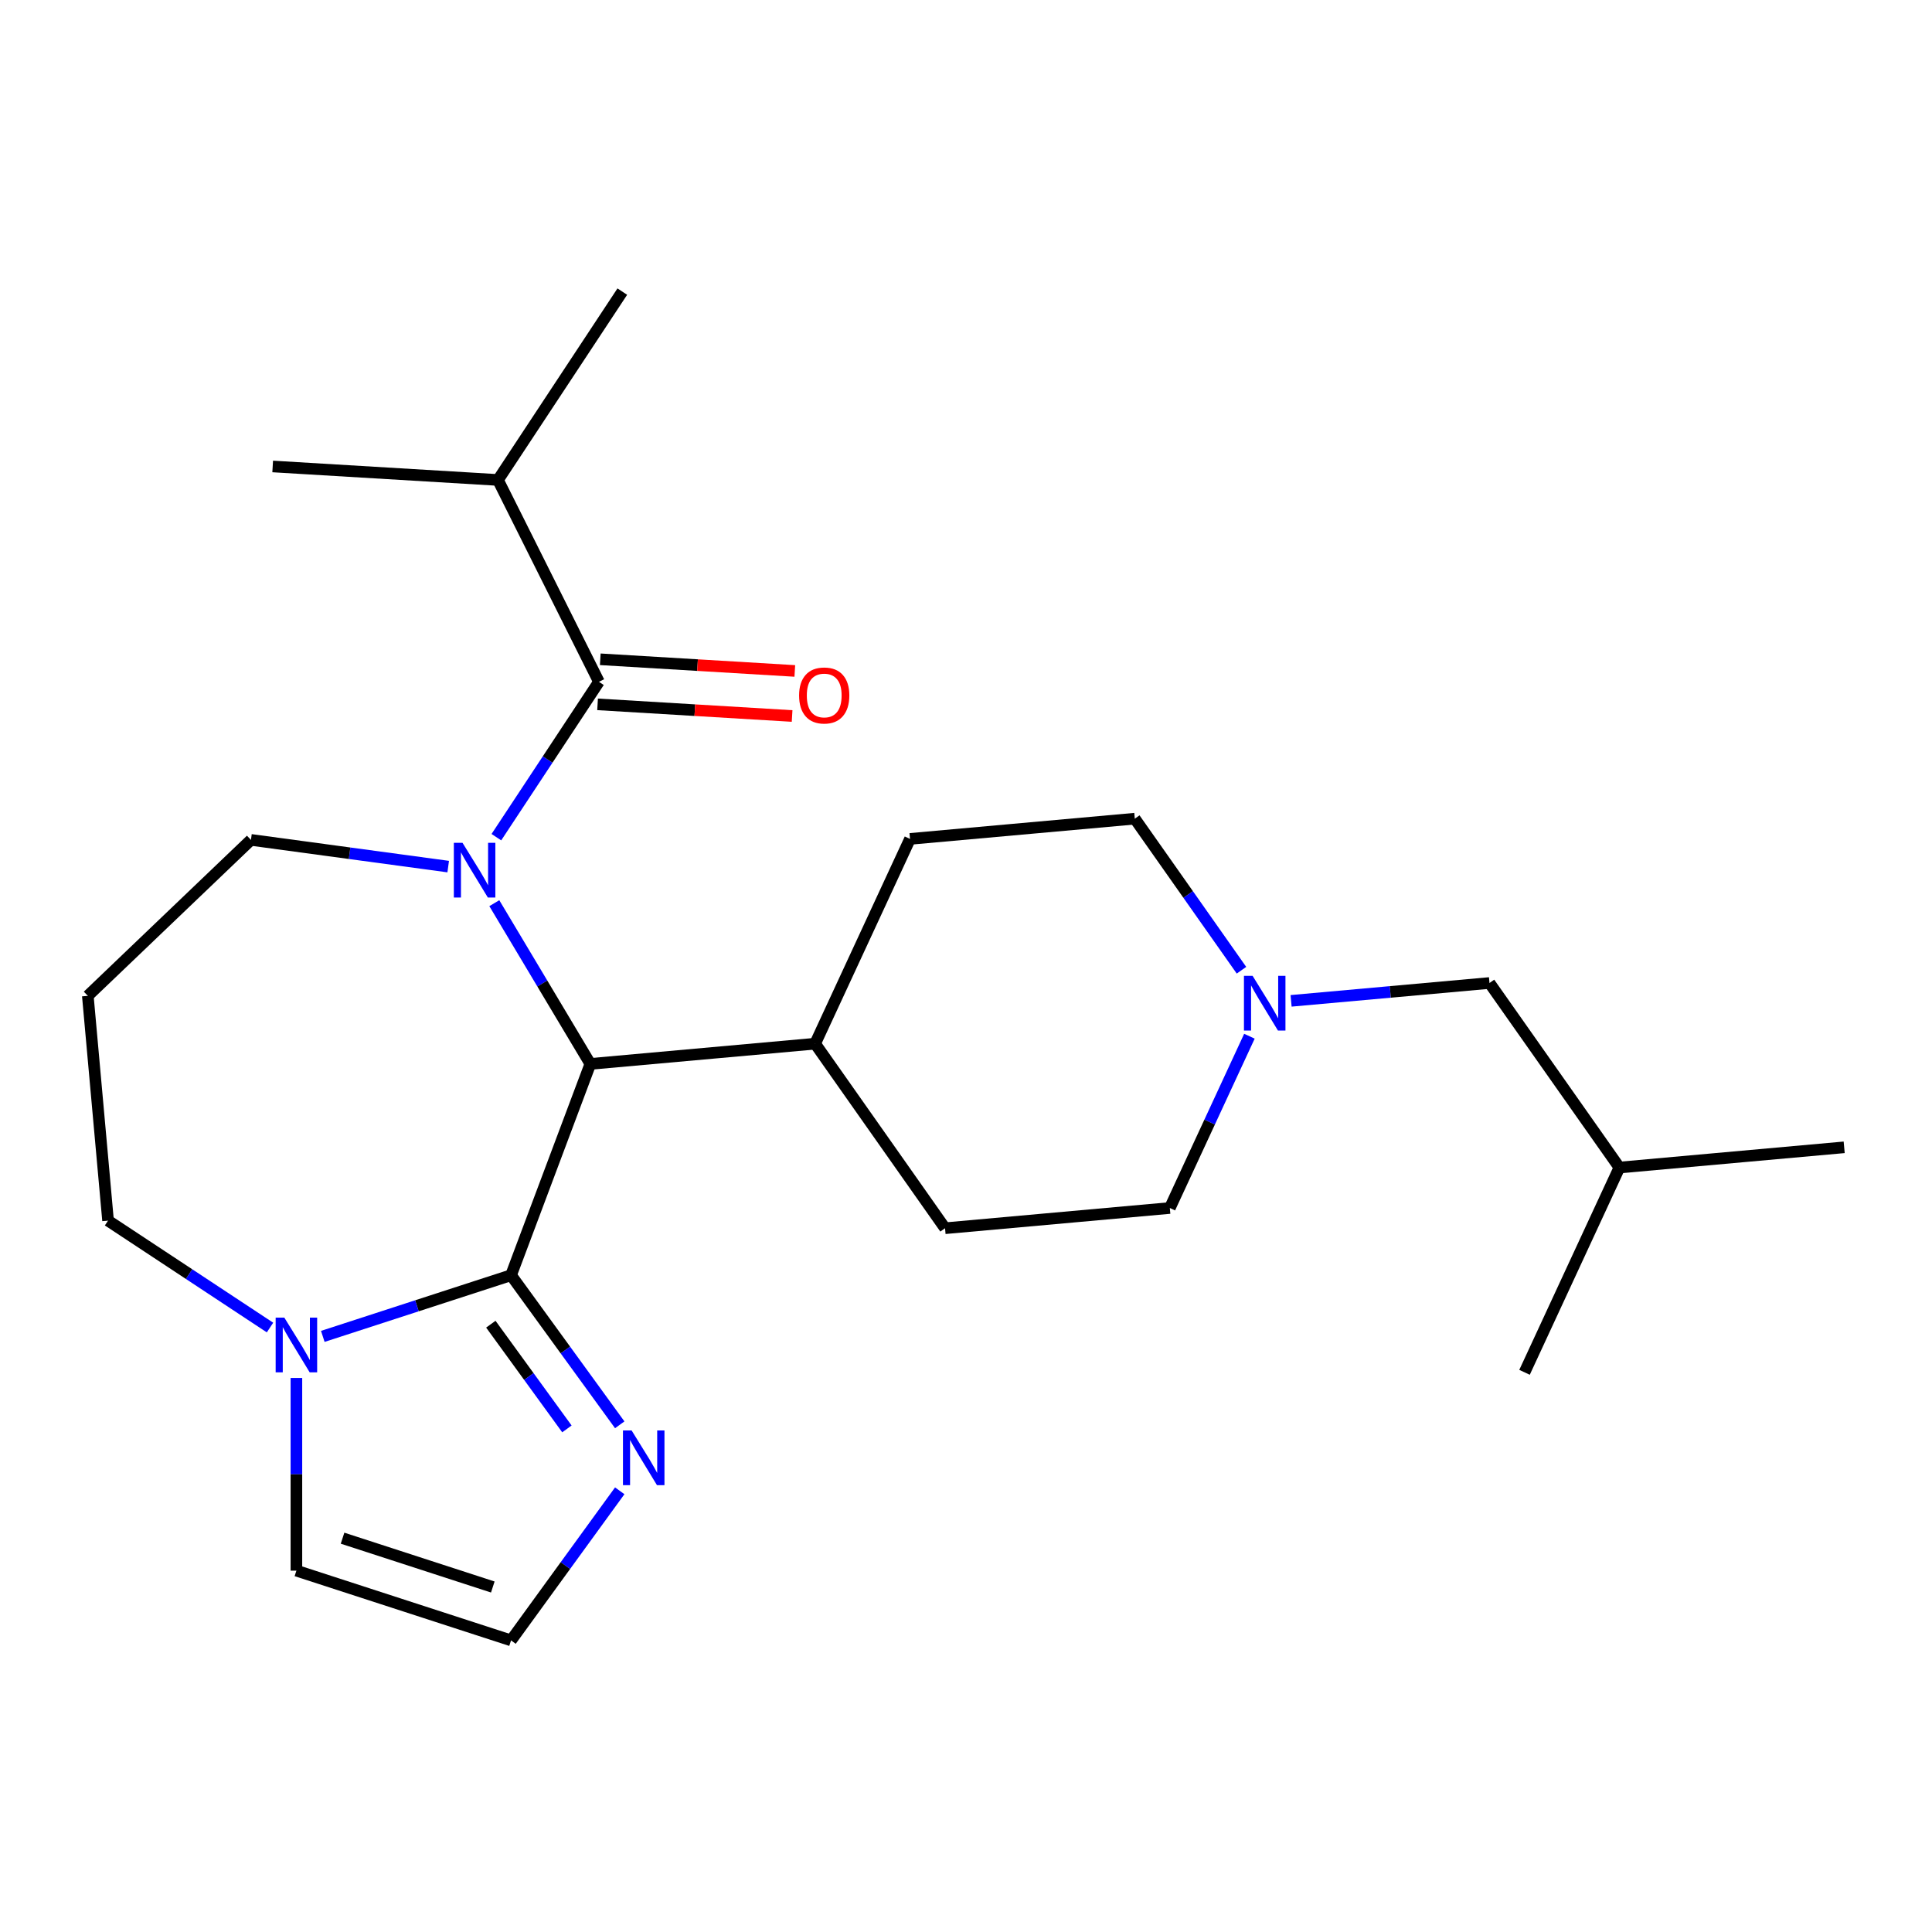 <?xml version='1.0' encoding='iso-8859-1'?>
<svg version='1.1' baseProfile='full'
              xmlns='http://www.w3.org/2000/svg'
                      xmlns:rdkit='http://www.rdkit.org/xml'
                      xmlns:xlink='http://www.w3.org/1999/xlink'
                  xml:space='preserve'
width='1000px' height='1000px' viewBox='0 0 1000 1000'>
<!-- END OF HEADER -->
<rect style='opacity:1.0;fill:#FFFFFF;stroke:none' width='1000' height='1000' x='0' y='0'> </rect>
<path class='bond-1' d='M 255.855,467.48 L 280.711,509.081' style='fill:none;fill-rule:evenodd;stroke:#0000FF;stroke-width:6px;stroke-linecap:butt;stroke-linejoin:miter;stroke-opacity:1' />
<path class='bond-1' d='M 280.711,509.081 L 305.566,550.682' style='fill:none;fill-rule:evenodd;stroke:#000000;stroke-width:6px;stroke-linecap:butt;stroke-linejoin:miter;stroke-opacity:1' />
<path class='bond-2' d='M 256.925,433.319 L 283.465,393.113' style='fill:none;fill-rule:evenodd;stroke:#0000FF;stroke-width:6px;stroke-linecap:butt;stroke-linejoin:miter;stroke-opacity:1' />
<path class='bond-2' d='M 283.465,393.113 L 310.005,352.907' style='fill:none;fill-rule:evenodd;stroke:#000000;stroke-width:6px;stroke-linecap:butt;stroke-linejoin:miter;stroke-opacity:1' />
<path class='bond-10' d='M 231.99,448.549 L 180.94,441.634' style='fill:none;fill-rule:evenodd;stroke:#0000FF;stroke-width:6px;stroke-linecap:butt;stroke-linejoin:miter;stroke-opacity:1' />
<path class='bond-10' d='M 180.94,441.634 L 129.89,434.719' style='fill:none;fill-rule:evenodd;stroke:#000000;stroke-width:6px;stroke-linecap:butt;stroke-linejoin:miter;stroke-opacity:1' />
<path class='bond-0' d='M 264.519,660.05 L 305.566,550.682' style='fill:none;fill-rule:evenodd;stroke:#000000;stroke-width:6px;stroke-linecap:butt;stroke-linejoin:miter;stroke-opacity:1' />
<path class='bond-3' d='M 264.519,660.05 L 215.799,675.88' style='fill:none;fill-rule:evenodd;stroke:#000000;stroke-width:6px;stroke-linecap:butt;stroke-linejoin:miter;stroke-opacity:1' />
<path class='bond-3' d='M 215.799,675.88 L 167.079,691.711' style='fill:none;fill-rule:evenodd;stroke:#0000FF;stroke-width:6px;stroke-linecap:butt;stroke-linejoin:miter;stroke-opacity:1' />
<path class='bond-4' d='M 264.519,660.05 L 292.646,698.764' style='fill:none;fill-rule:evenodd;stroke:#000000;stroke-width:6px;stroke-linecap:butt;stroke-linejoin:miter;stroke-opacity:1' />
<path class='bond-4' d='M 292.646,698.764 L 320.773,737.477' style='fill:none;fill-rule:evenodd;stroke:#0000FF;stroke-width:6px;stroke-linecap:butt;stroke-linejoin:miter;stroke-opacity:1' />
<path class='bond-4' d='M 254.056,685.397 L 273.745,712.497' style='fill:none;fill-rule:evenodd;stroke:#000000;stroke-width:6px;stroke-linecap:butt;stroke-linejoin:miter;stroke-opacity:1' />
<path class='bond-4' d='M 273.745,712.497 L 293.434,739.596' style='fill:none;fill-rule:evenodd;stroke:#0000FF;stroke-width:6px;stroke-linecap:butt;stroke-linejoin:miter;stroke-opacity:1' />
<path class='bond-8' d='M 305.566,550.682 L 421.913,540.21' style='fill:none;fill-rule:evenodd;stroke:#000000;stroke-width:6px;stroke-linecap:butt;stroke-linejoin:miter;stroke-opacity:1' />
<path class='bond-9' d='M 309.306,364.567 L 359.65,367.584' style='fill:none;fill-rule:evenodd;stroke:#000000;stroke-width:6px;stroke-linecap:butt;stroke-linejoin:miter;stroke-opacity:1' />
<path class='bond-9' d='M 359.65,367.584 L 409.994,370.6' style='fill:none;fill-rule:evenodd;stroke:#FF0000;stroke-width:6px;stroke-linecap:butt;stroke-linejoin:miter;stroke-opacity:1' />
<path class='bond-9' d='M 310.703,341.246 L 361.048,344.262' style='fill:none;fill-rule:evenodd;stroke:#000000;stroke-width:6px;stroke-linecap:butt;stroke-linejoin:miter;stroke-opacity:1' />
<path class='bond-9' d='M 361.048,344.262 L 411.392,347.278' style='fill:none;fill-rule:evenodd;stroke:#FF0000;stroke-width:6px;stroke-linecap:butt;stroke-linejoin:miter;stroke-opacity:1' />
<path class='bond-11' d='M 310.005,352.907 L 257.751,248.428' style='fill:none;fill-rule:evenodd;stroke:#000000;stroke-width:6px;stroke-linecap:butt;stroke-linejoin:miter;stroke-opacity:1' />
<path class='bond-7' d='M 153.419,713.23 L 153.419,763.098' style='fill:none;fill-rule:evenodd;stroke:#0000FF;stroke-width:6px;stroke-linecap:butt;stroke-linejoin:miter;stroke-opacity:1' />
<path class='bond-7' d='M 153.419,763.098 L 153.419,812.967' style='fill:none;fill-rule:evenodd;stroke:#000000;stroke-width:6px;stroke-linecap:butt;stroke-linejoin:miter;stroke-opacity:1' />
<path class='bond-24' d='M 139.758,687.132 L 97.842,659.463' style='fill:none;fill-rule:evenodd;stroke:#0000FF;stroke-width:6px;stroke-linecap:butt;stroke-linejoin:miter;stroke-opacity:1' />
<path class='bond-24' d='M 97.842,659.463 L 55.926,631.795' style='fill:none;fill-rule:evenodd;stroke:#000000;stroke-width:6px;stroke-linecap:butt;stroke-linejoin:miter;stroke-opacity:1' />
<path class='bond-6' d='M 320.773,771.638 L 292.646,810.352' style='fill:none;fill-rule:evenodd;stroke:#0000FF;stroke-width:6px;stroke-linecap:butt;stroke-linejoin:miter;stroke-opacity:1' />
<path class='bond-6' d='M 292.646,810.352 L 264.519,849.065' style='fill:none;fill-rule:evenodd;stroke:#000000;stroke-width:6px;stroke-linecap:butt;stroke-linejoin:miter;stroke-opacity:1' />
<path class='bond-5' d='M 646.695,536.348 L 626.099,580.805' style='fill:none;fill-rule:evenodd;stroke:#0000FF;stroke-width:6px;stroke-linecap:butt;stroke-linejoin:miter;stroke-opacity:1' />
<path class='bond-5' d='M 626.099,580.805 L 605.503,625.263' style='fill:none;fill-rule:evenodd;stroke:#000000;stroke-width:6px;stroke-linecap:butt;stroke-linejoin:miter;stroke-opacity:1' />
<path class='bond-16' d='M 668.269,518.038 L 719.612,513.417' style='fill:none;fill-rule:evenodd;stroke:#0000FF;stroke-width:6px;stroke-linecap:butt;stroke-linejoin:miter;stroke-opacity:1' />
<path class='bond-16' d='M 719.612,513.417 L 770.956,508.796' style='fill:none;fill-rule:evenodd;stroke:#000000;stroke-width:6px;stroke-linecap:butt;stroke-linejoin:miter;stroke-opacity:1' />
<path class='bond-25' d='M 642.585,502.187 L 614.975,462.965' style='fill:none;fill-rule:evenodd;stroke:#0000FF;stroke-width:6px;stroke-linecap:butt;stroke-linejoin:miter;stroke-opacity:1' />
<path class='bond-25' d='M 614.975,462.965 L 587.366,423.743' style='fill:none;fill-rule:evenodd;stroke:#000000;stroke-width:6px;stroke-linecap:butt;stroke-linejoin:miter;stroke-opacity:1' />
<path class='bond-26' d='M 264.519,849.065 L 153.419,812.967' style='fill:none;fill-rule:evenodd;stroke:#000000;stroke-width:6px;stroke-linecap:butt;stroke-linejoin:miter;stroke-opacity:1' />
<path class='bond-26' d='M 255.074,821.431 L 177.304,796.162' style='fill:none;fill-rule:evenodd;stroke:#000000;stroke-width:6px;stroke-linecap:butt;stroke-linejoin:miter;stroke-opacity:1' />
<path class='bond-12' d='M 421.913,540.21 L 471.019,434.215' style='fill:none;fill-rule:evenodd;stroke:#000000;stroke-width:6px;stroke-linecap:butt;stroke-linejoin:miter;stroke-opacity:1' />
<path class='bond-13' d='M 421.913,540.21 L 489.156,635.734' style='fill:none;fill-rule:evenodd;stroke:#000000;stroke-width:6px;stroke-linecap:butt;stroke-linejoin:miter;stroke-opacity:1' />
<path class='bond-17' d='M 129.89,434.719 L 45.455,515.447' style='fill:none;fill-rule:evenodd;stroke:#000000;stroke-width:6px;stroke-linecap:butt;stroke-linejoin:miter;stroke-opacity:1' />
<path class='bond-20' d='M 257.751,248.428 L 322.105,150.935' style='fill:none;fill-rule:evenodd;stroke:#000000;stroke-width:6px;stroke-linecap:butt;stroke-linejoin:miter;stroke-opacity:1' />
<path class='bond-21' d='M 257.751,248.428 L 141.142,241.441' style='fill:none;fill-rule:evenodd;stroke:#000000;stroke-width:6px;stroke-linecap:butt;stroke-linejoin:miter;stroke-opacity:1' />
<path class='bond-15' d='M 471.019,434.215 L 587.366,423.743' style='fill:none;fill-rule:evenodd;stroke:#000000;stroke-width:6px;stroke-linecap:butt;stroke-linejoin:miter;stroke-opacity:1' />
<path class='bond-14' d='M 489.156,635.734 L 605.503,625.263' style='fill:none;fill-rule:evenodd;stroke:#000000;stroke-width:6px;stroke-linecap:butt;stroke-linejoin:miter;stroke-opacity:1' />
<path class='bond-19' d='M 770.956,508.796 L 838.198,604.32' style='fill:none;fill-rule:evenodd;stroke:#000000;stroke-width:6px;stroke-linecap:butt;stroke-linejoin:miter;stroke-opacity:1' />
<path class='bond-18' d='M 45.455,515.447 L 55.926,631.795' style='fill:none;fill-rule:evenodd;stroke:#000000;stroke-width:6px;stroke-linecap:butt;stroke-linejoin:miter;stroke-opacity:1' />
<path class='bond-22' d='M 838.198,604.32 L 954.545,593.848' style='fill:none;fill-rule:evenodd;stroke:#000000;stroke-width:6px;stroke-linecap:butt;stroke-linejoin:miter;stroke-opacity:1' />
<path class='bond-23' d='M 838.198,604.32 L 789.093,710.315' style='fill:none;fill-rule:evenodd;stroke:#000000;stroke-width:6px;stroke-linecap:butt;stroke-linejoin:miter;stroke-opacity:1' />
<path  class='atom-0' d='M 239.39 436.24
L 248.67 451.24
Q 249.59 452.72, 251.07 455.4
Q 252.55 458.08, 252.63 458.24
L 252.63 436.24
L 256.39 436.24
L 256.39 464.56
L 252.51 464.56
L 242.55 448.16
Q 241.39 446.24, 240.15 444.04
Q 238.95 441.84, 238.59 441.16
L 238.59 464.56
L 234.91 464.56
L 234.91 436.24
L 239.39 436.24
' fill='#0000FF'/>
<path  class='atom-4' d='M 147.159 681.989
L 156.439 696.989
Q 157.359 698.469, 158.839 701.149
Q 160.319 703.829, 160.399 703.989
L 160.399 681.989
L 164.159 681.989
L 164.159 710.309
L 160.279 710.309
L 150.319 693.909
Q 149.159 691.989, 147.919 689.789
Q 146.719 687.589, 146.359 686.909
L 146.359 710.309
L 142.679 710.309
L 142.679 681.989
L 147.159 681.989
' fill='#0000FF'/>
<path  class='atom-5' d='M 326.923 740.398
L 336.203 755.398
Q 337.123 756.878, 338.603 759.558
Q 340.083 762.238, 340.163 762.398
L 340.163 740.398
L 343.923 740.398
L 343.923 768.718
L 340.043 768.718
L 330.083 752.318
Q 328.923 750.398, 327.683 748.198
Q 326.483 745.998, 326.123 745.318
L 326.123 768.718
L 322.443 768.718
L 322.443 740.398
L 326.923 740.398
' fill='#0000FF'/>
<path  class='atom-6' d='M 648.348 505.107
L 657.628 520.107
Q 658.548 521.587, 660.028 524.267
Q 661.508 526.947, 661.588 527.107
L 661.588 505.107
L 665.348 505.107
L 665.348 533.427
L 661.468 533.427
L 651.508 517.027
Q 650.348 515.107, 649.108 512.907
Q 647.908 510.707, 647.548 510.027
L 647.548 533.427
L 643.868 533.427
L 643.868 505.107
L 648.348 505.107
' fill='#0000FF'/>
<path  class='atom-10' d='M 413.613 359.973
Q 413.613 353.173, 416.973 349.373
Q 420.333 345.573, 426.613 345.573
Q 432.893 345.573, 436.253 349.373
Q 439.613 353.173, 439.613 359.973
Q 439.613 366.853, 436.213 370.773
Q 432.813 374.653, 426.613 374.653
Q 420.373 374.653, 416.973 370.773
Q 413.613 366.893, 413.613 359.973
M 426.613 371.453
Q 430.933 371.453, 433.253 368.573
Q 435.613 365.653, 435.613 359.973
Q 435.613 354.413, 433.253 351.613
Q 430.933 348.773, 426.613 348.773
Q 422.293 348.773, 419.933 351.573
Q 417.613 354.373, 417.613 359.973
Q 417.613 365.693, 419.933 368.573
Q 422.293 371.453, 426.613 371.453
' fill='#FF0000'/>
</svg>
